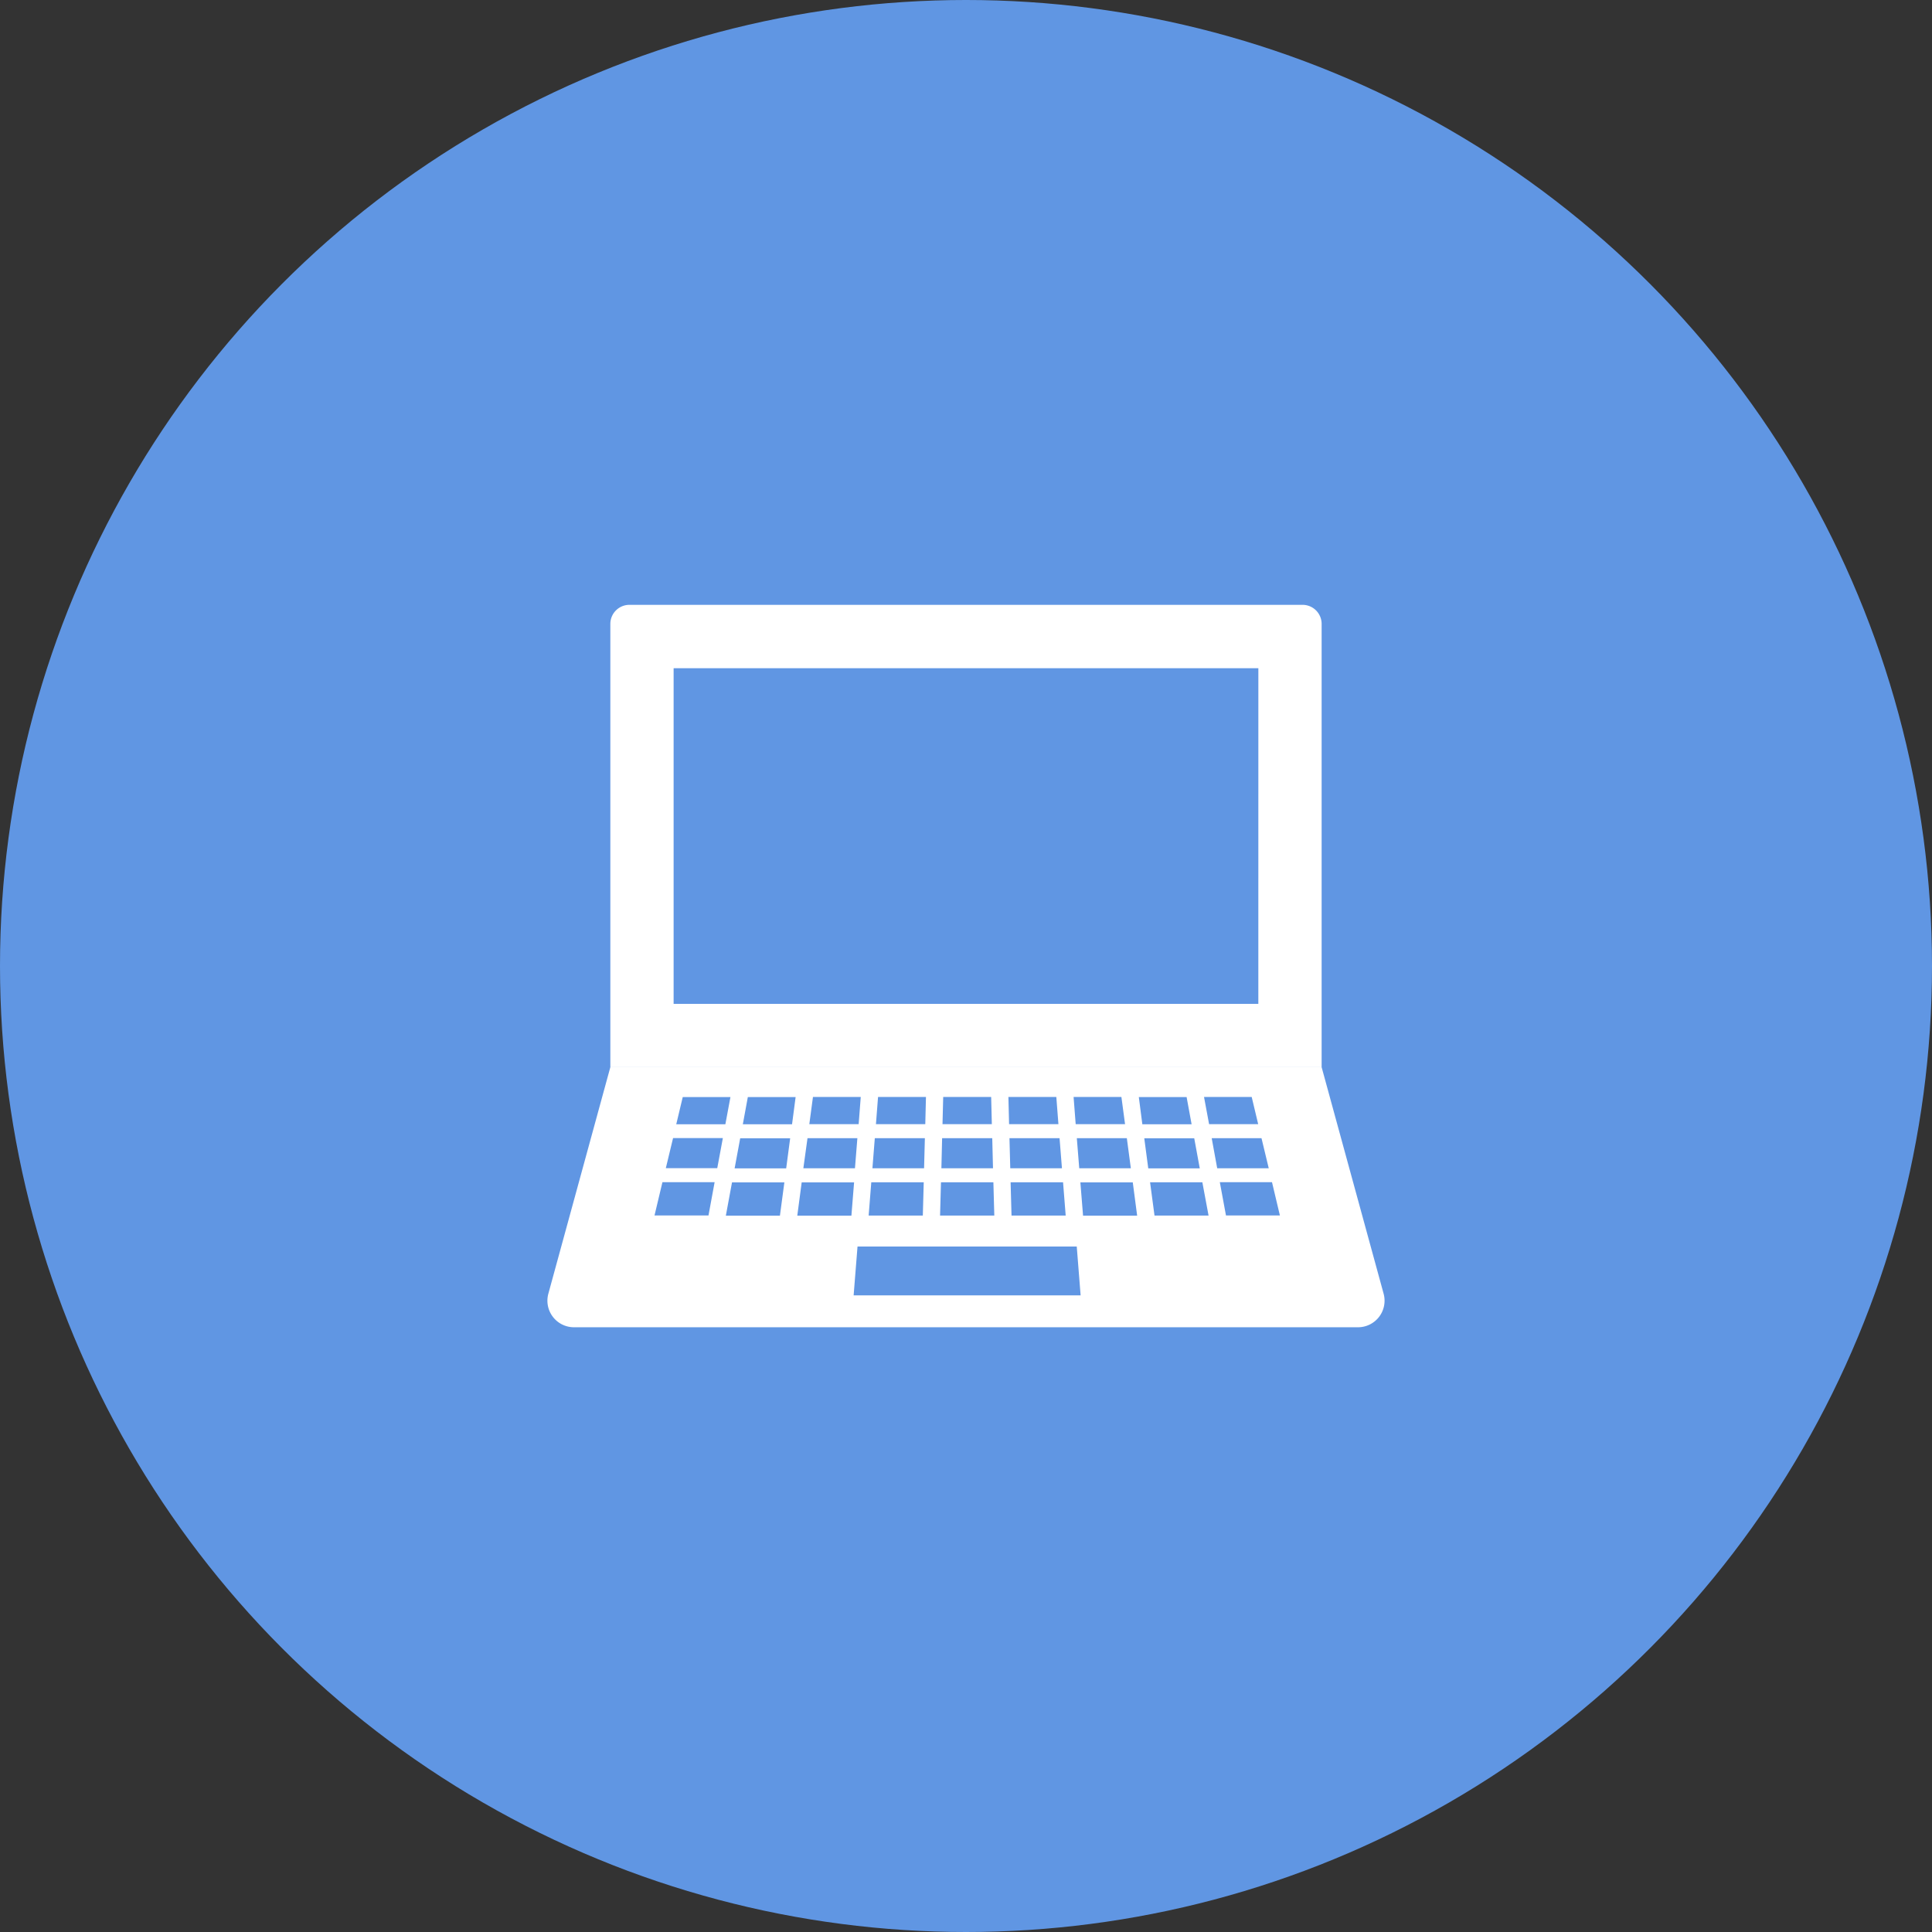 <svg xmlns="http://www.w3.org/2000/svg" width="80" height="80"><rect width="100%" height="100%" fill="#333333" stroke="none"/><g transform="translate(-961 -7235)"><circle data-name="楕円形 6163" cx="40" cy="40" r="40" transform="translate(961 7235)" fill="#6096e3"/><g data-name="グループ 384083" fill="#fff"><path data-name="パス 8" d="M1015.726 7279.189h-29.453l-2.564 9.37a1.1 1.1 0 001.065 1.4h32.451a1.1 1.1 0 001.065-1.4zm-7.9 4.187h-2.137l-.1-1.246h2.071zm-.391-2.953l.151 1.127h-2.044l-.087-1.127zm-2.307 4.911h-2.243l-.038-1.378h2.172zm-.155-1.958h-2.14l-.033-1.246h2.074zm-.233-2.953l.087 1.127h-2.043l-.028-1.127zm-4.684 0h1.986l.028 1.127h-2.043zm-.045 1.707h2.076l.031 1.246h-2.137zm-.047 1.826h2.17l.038 1.378h-2.246zm-2.606-3.533h1.984l-.028 1.127h-2.043zm-.134 1.707h2.073l-.033 1.246h-2.139zm-.146 1.826h2.172l-.038 1.378h-2.243zm-2.415-3.533h1.979l-.087 1.127h-2.043zm-.226 1.707h2.065l-.1 1.246h-2.137zm-4.1 3.2h-2.235l.328-1.378h2.161zm.363-1.958h-2.13l.3-1.246h2.062zm-1.698-1.818l.269-1.127h1.975l-.21 1.127zm4.293 3.784h-2.239l.255-1.378h2.168zm.259-1.958h-2.135l.231-1.246h2.069zm.243-1.826h-2.038l.207-1.127h1.979zm.217 3.784l.182-1.378h2.17l-.111 1.378zm2.333 3.3l.161-2.021h9.078l.16 2.021zm9.5-3.3l-.111-1.378h2.17l.181 1.378zm2.309-4.911h1.979l.207 1.127h-2.04zm.226 1.707h2.069l.229 1.246h-2.133zm.424 3.2l-.184-1.378h2.165l.257 1.378zm2.05-4.911h1.974l.269 1.127h-2.033zm.318 1.707h2.062l.3 1.246h-2.134zm.591 3.2l-.255-1.378h2.161l.327 1.378z"/><path data-name="パス 9" d="M1014.935 7260.045h-27.872a.79.79 0 00-.79.79v18.355h29.453v-18.355a.79.79 0 00-.791-.79zm-1.83 16.524h-24.212v-13.9h24.213z"/></g></g></svg>